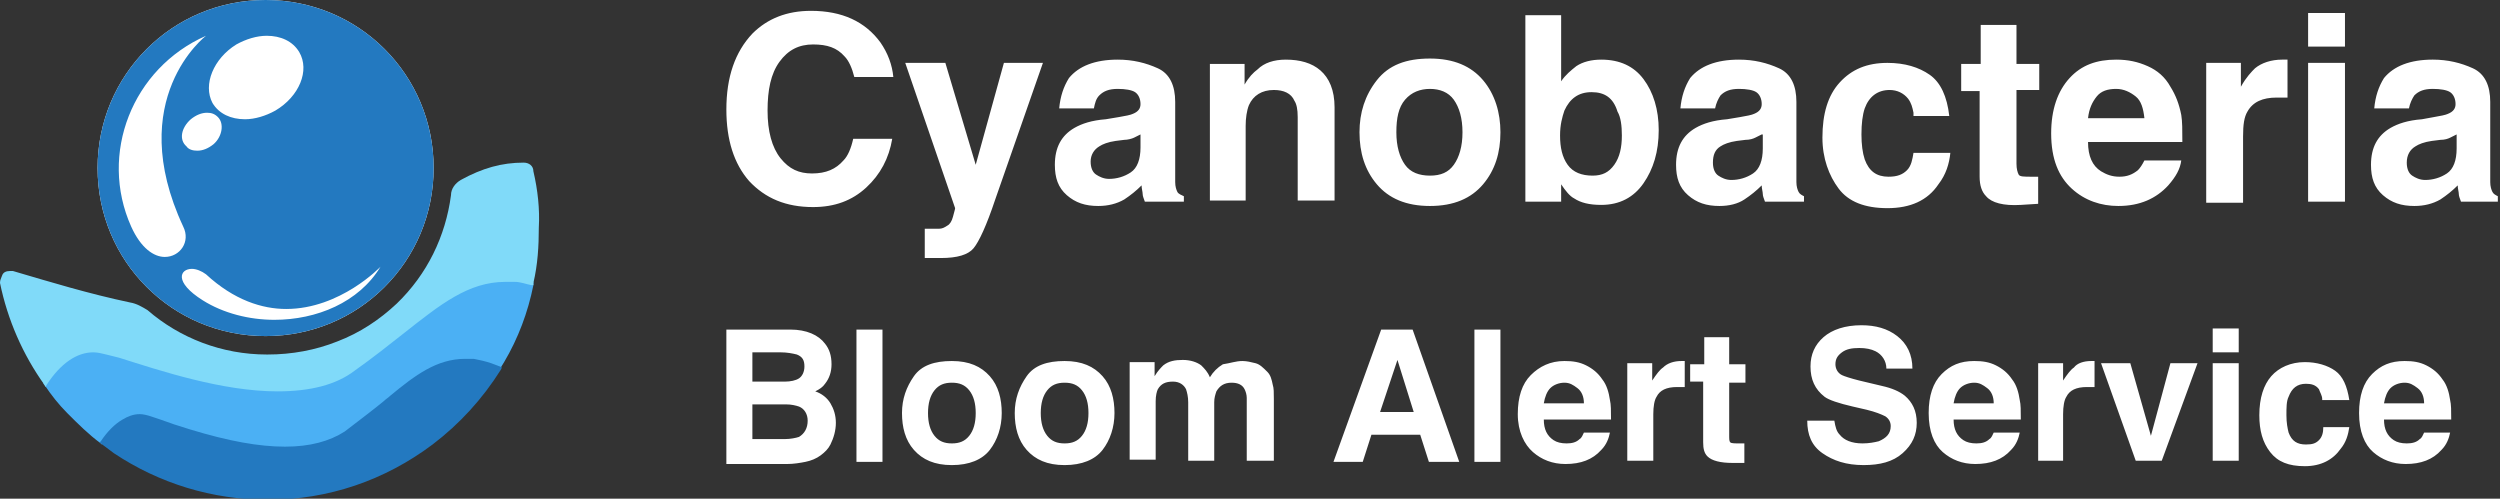 <?xml version="1.0" encoding="utf-8"?>
<!-- Generator: Adobe Illustrator 22.1.0, SVG Export Plug-In . SVG Version: 6.00 Build 0)  -->
<svg version="1.1" id="Layer_1" xmlns="http://www.w3.org/2000/svg" xmlns:xlink="http://www.w3.org/1999/xlink" x="0px" y="0px"
	 viewBox="0 0 230.6 46" style="enable-background:new 0 0 230.6 46;" xml:space="preserve">
<rect x="0" y="0" width="230.6" height="46" fill="#333333" stroke="none"/>
<style type="text/css">
	.st0{fill:#FFFFFF;}
	.st1{fill:#2379C0;}
	.st2{fill:#4BB0F4;}
	.st3{fill:#80DAF9;}
</style>
<g transform="translate(84 10)">
	<path class="st0" d="M-17,0.1c0-3,0.8-5.3,2.4-7C-13.2-8.3-11.4-9-9.2-9c2.9,0,5,1,6.4,2.9C-2.1-5.1-1.7-4-1.6-2.9h-3.6
		c-0.2-0.8-0.5-1.5-0.9-1.9c-0.7-0.8-1.6-1.1-2.9-1.1c-1.3,0-2.3,0.5-3.1,1.6s-1.1,2.6-1.1,4.5s0.4,3.4,1.2,4.4S-10.3,6-9.1,6
		c1.3,0,2.2-0.4,2.9-1.2c0.4-0.4,0.7-1.1,0.9-2h3.6C-2,4.6-2.8,6.1-4.1,7.3S-7,9.1-9,9.1c-2.5,0-4.4-0.8-5.9-2.4
		C-16.3,5.1-17,2.9-17,0.1z M1.3,11.1l0.4,0c0.3,0,0.6,0,0.9,0s0.5-0.1,0.8-0.3c0.2-0.1,0.4-0.4,0.5-0.8s0.2-0.7,0.2-0.8L-0.5-4.2
		h3.7L6,5.2l2.6-9.4h3.6L7.8,8.4c-0.8,2.4-1.5,3.9-2,4.5s-1.5,0.9-3,0.9c-0.3,0-0.5,0-0.7,0s-0.4,0-0.8,0V11.1z M21.2,2.4
		c-0.2,0.1-0.4,0.2-0.6,0.3S20,2.9,19.7,2.9l-0.8,0.1c-0.7,0.1-1.2,0.3-1.5,0.5c-0.5,0.3-0.8,0.8-0.8,1.4c0,0.6,0.2,1,0.5,1.2
		s0.7,0.4,1.2,0.4c0.7,0,1.4-0.2,2-0.6s0.9-1.2,0.9-2.3V2.4z M19.2,0.8c0.6-0.1,1.1-0.2,1.3-0.3C21,0.3,21.2,0,21.2-0.4
		c0-0.5-0.2-0.9-0.5-1.1s-0.9-0.3-1.6-0.3c-0.8,0-1.3,0.2-1.7,0.6C17.1-0.9,17-0.5,16.9,0h-3.2c0.1-1.1,0.4-2,0.9-2.8
		c0.9-1.1,2.4-1.7,4.5-1.7c1.4,0,2.6,0.3,3.7,0.8s1.6,1.6,1.6,3.1v5.9c0,0.4,0,0.9,0,1.5c0,0.4,0.1,0.7,0.2,0.9S25,8,25.2,8.1v0.5
		h-3.6c-0.1-0.3-0.2-0.5-0.2-0.7s-0.1-0.5-0.1-0.8c-0.5,0.5-1,0.9-1.6,1.3C19,8.8,18.2,9,17.3,9c-1.2,0-2.1-0.3-2.9-1
		s-1.1-1.6-1.1-2.8c0-1.6,0.6-2.7,1.8-3.4C15.8,1.4,16.7,1.1,18,1L19.2,0.8z M34.6-4.5c1.3,0,2.4,0.3,3.2,1s1.3,1.8,1.3,3.4v8.6
		h-3.4V0.8c0-0.7-0.1-1.2-0.3-1.5c-0.3-0.7-1-1-1.9-1c-1.1,0-1.9,0.5-2.3,1.4c-0.2,0.5-0.3,1.2-0.3,1.9v6.9h-3.3V-4.1h3.2v1.9
		c0.4-0.7,0.8-1.1,1.2-1.4C32.6-4.2,33.5-4.5,34.6-4.5z M47.9,6.2c1,0,1.7-0.3,2.2-1s0.8-1.7,0.8-3s-0.3-2.3-0.8-3s-1.3-1-2.2-1
		s-1.7,0.3-2.3,1s-0.8,1.7-0.8,3s0.3,2.3,0.8,3S46.9,6.2,47.9,6.2z M54.4,2.2c0,1.9-0.5,3.5-1.6,4.8s-2.7,2-4.9,2
		c-2.2,0-3.8-0.7-4.9-2s-1.6-2.9-1.6-4.8c0-1.8,0.5-3.4,1.6-4.8s2.7-2,4.9-2c2.2,0,3.8,0.7,4.9,2S54.4,0.4,54.4,2.2z M63.7-4.5
		c1.7,0,3,0.6,3.9,1.8s1.4,2.8,1.4,4.7c0,2-0.5,3.6-1.4,4.9s-2.2,2-3.9,2c-1.1,0-1.9-0.2-2.5-0.6C60.8,8.1,60.4,7.6,60,7v1.6h-3.3
		V-8.6H60v6.1c0.4-0.6,0.9-1,1.4-1.4C62-4.3,62.8-4.5,63.7-4.5z M62.9,6.2c0.9,0,1.5-0.3,2-1s0.7-1.6,0.7-2.7c0-0.9-0.1-1.7-0.4-2.2
		C64.8-1,64-1.5,62.8-1.5c-1.2,0-2,0.6-2.5,1.7c-0.2,0.6-0.4,1.3-0.4,2.3c0,1.1,0.2,2,0.7,2.7S61.9,6.2,62.9,6.2z M78.5,2.4
		c-0.2,0.1-0.4,0.2-0.6,0.3S77.4,2.9,77,2.9l-0.8,0.1c-0.7,0.1-1.2,0.3-1.5,0.5C74.2,3.8,74,4.3,74,5c0,0.6,0.2,1,0.5,1.2
		s0.7,0.4,1.2,0.4c0.7,0,1.4-0.2,2-0.6s0.9-1.2,0.9-2.3V2.4z M76.5,0.8c0.6-0.1,1.1-0.2,1.3-0.3c0.5-0.2,0.7-0.5,0.7-0.9
		c0-0.5-0.2-0.9-0.5-1.1s-0.9-0.3-1.6-0.3c-0.8,0-1.3,0.2-1.7,0.6c-0.2,0.3-0.4,0.7-0.5,1.2H71c0.1-1.1,0.4-2,0.9-2.8
		c0.9-1.1,2.4-1.7,4.5-1.7c1.4,0,2.6,0.3,3.7,0.8s1.6,1.6,1.6,3.1v5.9c0,0.4,0,0.9,0,1.5c0,0.4,0.1,0.7,0.2,0.9s0.3,0.3,0.5,0.4v0.5
		h-3.6c-0.1-0.3-0.2-0.5-0.2-0.7s-0.1-0.5-0.1-0.8c-0.5,0.5-1,0.9-1.6,1.3C76.3,8.8,75.5,9,74.6,9c-1.2,0-2.1-0.3-2.9-1
		s-1.1-1.6-1.1-2.8c0-1.6,0.6-2.7,1.8-3.4c0.7-0.4,1.6-0.7,2.9-0.8L76.5,0.8z M92.5,0.4c-0.1-0.5-0.2-0.9-0.5-1.3
		c-0.4-0.5-1-0.8-1.7-0.8c-1.1,0-1.9,0.6-2.3,1.7c-0.2,0.6-0.3,1.4-0.3,2.4c0,0.9,0.1,1.7,0.3,2.3c0.4,1.1,1.1,1.6,2.2,1.6
		c0.8,0,1.3-0.2,1.7-0.6s0.5-1,0.6-1.6h3.4c-0.1,1-0.4,2-1.1,2.9c-1,1.5-2.6,2.2-4.7,2.2s-3.6-0.6-4.5-1.8s-1.5-2.8-1.5-4.7
		c0-2.2,0.5-3.9,1.6-5.1s2.5-1.8,4.4-1.8c1.6,0,2.9,0.4,3.9,1.1s1.6,2,1.8,3.8H92.5z M96.9-1.7v-2.4h1.8v-3.6h3.3v3.6h2.1v2.4h-2.1
		v6.8c0,0.5,0.1,0.8,0.2,1s0.5,0.2,1.2,0.2c0.1,0,0.2,0,0.3,0s0.2,0,0.3,0v2.5l-1.6,0.1c-1.6,0.1-2.7-0.2-3.2-0.8
		c-0.4-0.4-0.6-1-0.6-1.8v-7.9H96.9z M111.2-1.8c-0.8,0-1.4,0.2-1.8,0.7s-0.7,1.1-0.8,2h5.2c-0.1-0.9-0.3-1.6-0.8-2
		C112.5-1.5,111.9-1.8,111.2-1.8z M111.2-4.5c1.1,0,2,0.2,2.9,0.6s1.6,1,2.1,1.9c0.5,0.8,0.8,1.6,1,2.6c0.1,0.6,0.1,1.4,0.1,2.5
		h-8.7c0,1.3,0.4,2.2,1.2,2.7c0.5,0.3,1,0.5,1.7,0.5c0.7,0,1.2-0.2,1.7-0.6c0.2-0.2,0.4-0.5,0.6-0.9h3.4c-0.1,0.8-0.5,1.5-1.2,2.3
		c-1.1,1.2-2.6,1.9-4.6,1.9c-1.6,0-3.1-0.5-4.3-1.6s-1.9-2.7-1.9-5.1c0-2.2,0.6-3.9,1.7-5.1S109.4-4.5,111.2-4.5z M126.5-4.5
		c0.1,0,0.1,0,0.2,0s0.1,0,0.3,0V-1c-0.2,0-0.4,0-0.6,0s-0.3,0-0.4,0c-1.3,0-2.2,0.4-2.7,1.3c-0.3,0.5-0.4,1.2-0.4,2.3v6.1h-3.4
		V-4.2h3.2v2.2c0.5-0.9,1-1.4,1.3-1.7C124.6-4.2,125.5-4.5,126.5-4.5z M132.3-5.7h-3.4v-3.1h3.4V-5.7z M128.9-4.2h3.4V8.6h-3.4V-4.2
		z M142.6,2.4c-0.2,0.1-0.4,0.2-0.6,0.3s-0.5,0.2-0.9,0.2l-0.8,0.1c-0.7,0.1-1.2,0.3-1.5,0.5C138.3,3.8,138,4.3,138,5
		c0,0.6,0.2,1,0.5,1.2s0.7,0.4,1.2,0.4c0.7,0,1.4-0.2,2-0.6s0.9-1.2,0.9-2.3V2.4z M140.5,0.8c0.6-0.1,1.1-0.2,1.3-0.3
		c0.5-0.2,0.7-0.5,0.7-0.9c0-0.5-0.2-0.9-0.5-1.1s-0.9-0.3-1.6-0.3c-0.8,0-1.3,0.2-1.7,0.6c-0.2,0.3-0.4,0.7-0.5,1.2h-3.2
		c0.1-1.1,0.4-2,0.9-2.8c0.9-1.1,2.4-1.7,4.5-1.7c1.4,0,2.6,0.3,3.7,0.8s1.6,1.6,1.6,3.1v5.9c0,0.4,0,0.9,0,1.5
		c0,0.4,0.1,0.7,0.2,0.9s0.3,0.3,0.5,0.4v0.5H143c-0.1-0.3-0.2-0.5-0.2-0.7s-0.1-0.5-0.1-0.8c-0.5,0.5-1,0.9-1.6,1.3
		c-0.7,0.4-1.5,0.6-2.4,0.6c-1.2,0-2.1-0.3-2.9-1s-1.1-1.6-1.1-2.8c0-1.6,0.6-2.7,1.8-3.4c0.7-0.4,1.6-0.7,2.9-0.8L140.5,0.8z"/>
	<path class="st0" d="M-14.6,22.5v2.7h3c0.5,0,1-0.1,1.3-0.3s0.5-0.6,0.5-1.1c0-0.6-0.2-0.9-0.7-1.1c-0.4-0.1-0.9-0.2-1.5-0.2H-14.6
		z M-14.6,27.2v3.3h3c0.5,0,1-0.1,1.3-0.2c0.5-0.3,0.8-0.8,0.8-1.5c0-0.6-0.3-1.1-0.8-1.3c-0.3-0.1-0.7-0.2-1.2-0.2H-14.6z
		 M-11.1,20.4c1.5,0,2.6,0.5,3.2,1.3c0.4,0.5,0.6,1.1,0.6,1.9c0,0.7-0.2,1.3-0.6,1.8c-0.2,0.3-0.5,0.5-0.9,0.7
		c0.6,0.2,1.1,0.6,1.4,1.1s0.5,1.1,0.5,1.8c0,0.7-0.2,1.4-0.5,2c-0.2,0.4-0.5,0.7-0.9,1c-0.4,0.3-0.9,0.5-1.4,0.6s-1.1,0.2-1.7,0.2
		H-17V20.4H-11.1z M-2.6,32.6h-2.4V20.4h2.4V32.6z M3.8,30.9c0.7,0,1.2-0.2,1.6-0.7S6,29,6,28.1S5.8,26.5,5.4,26s-0.9-0.7-1.6-0.7
		c-0.7,0-1.2,0.2-1.6,0.7s-0.6,1.2-0.6,2.1s0.2,1.6,0.6,2.1S3.1,30.9,3.8,30.9z M8.4,28.1c0,1.3-0.4,2.5-1.1,3.4s-1.9,1.4-3.5,1.4
		s-2.7-0.5-3.5-1.4s-1.1-2.1-1.1-3.4c0-1.3,0.4-2.4,1.1-3.4s1.9-1.4,3.5-1.4s2.7,0.5,3.5,1.4S8.4,26.8,8.4,28.1z M14.2,30.9
		c0.7,0,1.2-0.2,1.6-0.7c0.4-0.5,0.6-1.2,0.6-2.1s-0.2-1.6-0.6-2.1c-0.4-0.5-0.9-0.7-1.6-0.7S13,25.5,12.6,26S12,27.2,12,28.1
		s0.2,1.6,0.6,2.1S13.5,30.9,14.2,30.9z M18.8,28.1c0,1.3-0.4,2.5-1.1,3.4s-1.9,1.4-3.5,1.4s-2.7-0.5-3.5-1.4s-1.1-2.1-1.1-3.4
		c0-1.3,0.4-2.4,1.1-3.4s1.9-1.4,3.5-1.4c1.6,0,2.7,0.5,3.5,1.4S18.8,26.8,18.8,28.1z M30.6,23.3c0.4,0,0.8,0.1,1.2,0.2
		s0.7,0.4,1.1,0.8c0.3,0.3,0.4,0.7,0.5,1.2c0.1,0.3,0.1,0.7,0.1,1.3l0,5.7H31v-5.8c0-0.3-0.1-0.6-0.2-0.8c-0.2-0.4-0.6-0.6-1.2-0.6
		c-0.7,0-1.1,0.3-1.4,0.8c-0.1,0.3-0.2,0.6-0.2,1v5.4h-2.4v-5.4c0-0.5-0.1-0.9-0.2-1.2c-0.2-0.4-0.6-0.7-1.2-0.7
		c-0.7,0-1.1,0.2-1.4,0.7c-0.1,0.2-0.2,0.6-0.2,1.1v5.4h-2.4v-9h2.3v1.3c0.3-0.5,0.6-0.8,0.8-1c0.5-0.4,1.1-0.5,1.8-0.5
		c0.7,0,1.3,0.2,1.7,0.5c0.3,0.3,0.6,0.6,0.8,1.1c0.3-0.5,0.7-0.9,1.2-1.2C29.5,23.5,30,23.3,30.6,23.3z M43.3,28h3.1l-1.5-4.8
		L43.3,28z M43.4,20.4h2.9l4.3,12.2h-2.8l-0.8-2.5h-4.5l-0.8,2.5h-2.7L43.4,20.4z M54.4,32.6h-2.4V20.4h2.4V32.6z M60.3,25.3
		c-0.5,0-1,0.2-1.3,0.5s-0.5,0.8-0.6,1.4h3.7c0-0.6-0.2-1.1-0.6-1.4S60.8,25.3,60.3,25.3z M60.3,23.3c0.8,0,1.4,0.1,2,0.4
		s1.1,0.7,1.5,1.3c0.4,0.5,0.6,1.2,0.7,1.9c0.1,0.4,0.1,1,0.1,1.8h-6.2c0,0.9,0.3,1.5,0.9,1.9c0.3,0.2,0.7,0.3,1.2,0.3
		c0.5,0,0.9-0.1,1.2-0.4c0.2-0.1,0.3-0.4,0.4-0.6h2.4c-0.1,0.5-0.3,1.1-0.8,1.6c-0.8,0.9-1.9,1.3-3.3,1.3c-1.2,0-2.2-0.4-3-1.1
		S56,29.8,56,28.2c0-1.6,0.4-2.8,1.2-3.6S59,23.3,60.3,23.3z M71.1,23.3c0,0,0.1,0,0.1,0s0.1,0,0.2,0v2.4c-0.1,0-0.3,0-0.4,0
		s-0.2,0-0.3,0c-1,0-1.6,0.3-1.9,0.9c-0.2,0.3-0.3,0.9-0.3,1.6v4.3h-2.4v-9h2.3v1.6c0.4-0.6,0.7-1,1-1.2
		C69.8,23.5,70.4,23.3,71.1,23.3z M71.9,25.3v-1.7h1.3v-2.5h2.3v2.5H77v1.7h-1.5v4.8c0,0.4,0,0.6,0.1,0.7s0.4,0.1,0.9,0.1
		c0.1,0,0.1,0,0.2,0s0.2,0,0.2,0v1.8l-1.1,0c-1.1,0-1.9-0.2-2.3-0.6c-0.3-0.3-0.4-0.7-0.4-1.3v-5.6H71.9z M85.2,28.8
		c0.1,0.6,0.2,1,0.5,1.3c0.4,0.5,1.1,0.8,2.1,0.8c0.6,0,1.1-0.1,1.5-0.2c0.7-0.3,1.1-0.7,1.1-1.4c0-0.4-0.2-0.7-0.5-0.9
		c-0.4-0.2-0.9-0.4-1.7-0.6l-1.3-0.3c-1.3-0.3-2.2-0.6-2.6-0.9C83.4,25.9,83,25,83,23.8c0-1.1,0.4-2,1.2-2.7c0.8-0.7,2-1.1,3.5-1.1
		c1.3,0,2.4,0.3,3.3,1s1.4,1.7,1.4,3H90c0-0.7-0.4-1.3-1-1.6c-0.4-0.2-0.9-0.3-1.5-0.3c-0.7,0-1.2,0.1-1.6,0.4s-0.6,0.6-0.6,1.1
		c0,0.4,0.2,0.8,0.6,1c0.2,0.1,0.8,0.3,1.6,0.5l2.1,0.5c0.9,0.2,1.6,0.5,2.1,0.9c0.7,0.6,1.1,1.4,1.1,2.5c0,1.1-0.4,2-1.3,2.8
		s-2.1,1.1-3.6,1.1c-1.6,0-2.8-0.4-3.8-1.1s-1.4-1.7-1.4-3H85.2z M98.1,25.3c-0.5,0-1,0.2-1.3,0.5s-0.5,0.8-0.6,1.4h3.7
		c0-0.6-0.2-1.1-0.6-1.4S98.6,25.3,98.1,25.3z M98.1,23.3c0.8,0,1.4,0.1,2,0.4s1.1,0.7,1.5,1.3c0.4,0.5,0.6,1.2,0.7,1.9
		c0.1,0.4,0.1,1,0.1,1.8h-6.2c0,0.9,0.3,1.5,0.9,1.9c0.3,0.2,0.7,0.3,1.2,0.3c0.5,0,0.9-0.1,1.2-0.4c0.2-0.1,0.3-0.4,0.4-0.6h2.4
		c-0.1,0.5-0.3,1.1-0.8,1.6c-0.8,0.9-1.9,1.3-3.3,1.3c-1.2,0-2.2-0.4-3-1.1s-1.3-1.9-1.3-3.6c0-1.6,0.4-2.8,1.2-3.6
		S96.8,23.3,98.1,23.3z M108.9,23.3c0,0,0.1,0,0.1,0s0.1,0,0.2,0v2.4c-0.1,0-0.3,0-0.4,0s-0.2,0-0.3,0c-1,0-1.6,0.3-1.9,0.9
		c-0.2,0.3-0.3,0.9-0.3,1.6v4.3H104v-9h2.3v1.6c0.4-0.6,0.7-1,1-1.2C107.6,23.5,108.2,23.3,108.9,23.3z M116.2,23.5h2.5l-3.3,9H113
		l-3.2-9h2.7l1.9,6.7L116.2,23.5z M122.5,22.5h-2.4v-2.2h2.4V22.5z M120.1,23.5h2.4v9h-2.4V23.5z M130.2,26.8c0-0.3-0.2-0.6-0.3-0.9
		c-0.3-0.4-0.7-0.5-1.2-0.5c-0.8,0-1.3,0.4-1.6,1.2c-0.2,0.4-0.2,1-0.2,1.7c0,0.7,0.1,1.2,0.2,1.6c0.3,0.8,0.8,1.1,1.6,1.1
		c0.6,0,0.9-0.1,1.2-0.4s0.4-0.7,0.4-1.2h2.4c-0.1,0.7-0.3,1.4-0.8,2c-0.7,1-1.8,1.6-3.3,1.6s-2.5-0.4-3.2-1.3s-1-2-1-3.4
		c0-1.6,0.4-2.8,1.1-3.6s1.8-1.3,3.1-1.3c1.1,0,2.1,0.3,2.8,0.8s1.1,1.4,1.3,2.7H130.2z M137.8,25.3c-0.5,0-1,0.2-1.3,0.5
		s-0.5,0.8-0.6,1.4h3.7c0-0.6-0.2-1.1-0.6-1.4S138.3,25.3,137.8,25.3z M137.8,23.3c0.8,0,1.4,0.1,2,0.4s1.1,0.7,1.5,1.3
		c0.4,0.5,0.6,1.2,0.7,1.9c0.1,0.4,0.1,1,0.1,1.8h-6.2c0,0.9,0.3,1.5,0.9,1.9c0.3,0.2,0.7,0.3,1.2,0.3c0.5,0,0.9-0.1,1.2-0.4
		c0.2-0.1,0.3-0.4,0.4-0.6h2.4c-0.1,0.5-0.3,1.1-0.8,1.6c-0.8,0.9-1.9,1.3-3.3,1.3c-1.2,0-2.2-0.4-3-1.1s-1.3-1.9-1.3-3.6
		c0-1.6,0.4-2.8,1.2-3.6S136.5,23.3,137.8,23.3z"/>
</g>
<g transform="translate(7 9)">
	<g transform="translate(9)">
		<path class="st0" d="M8.5-9C-0.1-9-7-2.1-7,6.5S-0.1,22,8.5,22S24,15.1,24,6.5S17.1-9,8.5-9z"/>
		<path class="st1" d="M8.5-9C-0.1-9-7-2.1-7,6.5S-0.1,22,8.5,22S24,15.1,24,6.5S17.1-9,8.5-9z M5.8-4.9c0.9-0.5,1.9-0.8,2.8-0.8
			c1.3,0,2.4,0.5,3,1.5c1,1.7,0,4.1-2.2,5.4C8.5,1.7,7.5,2,6.6,2c-1.3,0-2.4-0.5-3-1.5C2.7-1.2,3.7-3.6,5.8-4.9z M4.1,1.8
			c0.6,0.6,0.4,1.8-0.4,2.5c-0.5,0.4-1,0.6-1.5,0.6c-0.4,0-0.8-0.1-1-0.4C0.5,3.9,0.7,2.8,1.6,2c0.5-0.4,1-0.6,1.5-0.6
			C3.5,1.4,3.8,1.5,4.1,1.8z M-0.8,14.7c-1,0-2.2-0.8-3.1-2.8c-3-6.7,0.1-14.6,6.9-17.6c0,0-7.6,5.8-2.1,17.6
			C1.6,13.3,0.6,14.7-0.8,14.7z M9.3,20.5c-2.3,0-4.7-0.6-6.6-1.8c-2.7-1.7-2.1-2.9-1-2.9c0.4,0,0.9,0.2,1.3,0.5
			c2.6,2.4,5.2,3.2,7.4,3.2c5,0,8.7-3.9,8.7-3.9C17.1,18.9,13.2,20.5,9.3,20.5z"/>
	</g>
	<g transform="translate(0 15)">
		<path class="st2" d="M42.2,2c-0.6-0.2-1.1-0.3-1.6-0.3c-0.3,0-0.7,0-1,0c-3.5,0-6.1,2.1-9.5,4.8c-1.4,1.2-2.8,2.3-4.5,3.5
			c-1.7,1.2-4,1.8-6.9,1.8c-5.1,0-10.8-1.8-14.5-3.1C3.7,8.6,3.3,8.4,2.9,8.3C2.5,8.2,2.1,8.1,1.7,8.1c-1.7,0-3.2,1.1-4.6,3.1
			L-3,11.4l0.1,0.1c0.6,0.9,1.3,1.8,2.1,2.6c1,1,2,2,3.1,2.8L2.4,17l0.1-0.1c0.6-0.9,1.2-1.5,1.9-1.9c0.5-0.3,1-0.4,1.5-0.4
			c0.3,0,0.6,0,0.9,0.1c0.3,0.1,0.6,0.2,0.9,0.3c0.8,0.3,1.7,0.6,2.7,0.9c3.6,1.1,6.4,1.6,8.9,1.6c2.3,0,4.2-0.5,5.7-1.5
			c1.4-0.9,2.6-1.9,3.6-2.8c0.2-0.2,0.4-0.3,0.6-0.5c2.3-1.9,4.2-3.3,6.7-3.3c0.2,0,0.5,0,0.7,0c0.5,0,1,0.2,1.6,0.4
			c0.2,0.1,0.5,0.2,0.7,0.3l0.1,0.1l0.1-0.1c0.1-0.2,0.2-0.4,0.4-0.7c1.3-2.2,2.2-4.6,2.7-7.1l0-0.1L42.2,2z"/>
		<path class="st1" d="M39.1,9.8c-0.3-0.1-0.5-0.2-0.8-0.3c-0.6-0.2-1.1-0.3-1.6-0.4c-0.3,0-0.5,0-0.8,0c-2.6,0-4.6,1.5-6.9,3.4
			c-0.2,0.2-0.4,0.3-0.6,0.5c-1.1,0.9-2.3,1.8-3.6,2.8c-1.4,0.9-3.2,1.4-5.5,1.4c-2.4,0-5.2-0.5-8.8-1.6c-1-0.3-1.9-0.6-2.7-0.9
			c-0.3-0.1-0.6-0.2-0.9-0.3c-0.3-0.1-0.7-0.2-1-0.2c-0.6,0-1.1,0.2-1.6,0.5c-0.7,0.4-1.4,1.1-2,2l-0.1,0.1l0.1,0.1
			c0.4,0.3,0.8,0.6,1.2,0.9c4.2,2.8,9.1,4.3,14.2,4.3c5.6,0,10.8-1.8,15.2-5.1c2.5-1.9,4.6-4.2,6.3-6.9l0.1-0.2L39.1,9.8z"/>
		<path class="st3" d="M42.2-8.2C42.2-8.7,41.8-9,41.3-9h0c-2,0-3.8,0.5-5.8,1.6C35-7.1,34.6-6.6,34.6-6c-0.5,3.8-2.2,7.3-5,10
			c-1.6,1.5-3.4,2.7-5.5,3.5c-2,0.8-4.2,1.2-6.4,1.2h-0.1c-4.1,0-8-1.5-11-4.1C6.1,4.3,5.6,4,5,3.9C1.2,3.1-2.4,2-5.8,1
			c-0.1,0-0.2,0-0.3,0c-0.3,0-0.6,0.1-0.7,0.4S-7,1.8-7,2.1c0.7,3.4,2.1,6.6,4.1,9.4l0.1,0.2l0.1-0.2c1.3-2,2.8-3,4.3-3
			c0.4,0,0.8,0.1,1.2,0.2C3.2,8.8,3.6,8.9,4,9c3.8,1.2,9.5,3.1,14.6,3.1c3,0,5.4-0.6,7.1-1.9c1.7-1.2,3.2-2.4,4.6-3.5
			C33.6,4.1,36.2,2,39.6,2c0.3,0,0.6,0,0.9,0c0.5,0,1,0.2,1.5,0.3l0.2,0l0-0.2c0.4-1.7,0.5-3.4,0.5-5.1C42.8-4.7,42.6-6.5,42.2-8.2z
			"/>
	</g>
</g>
</svg>
